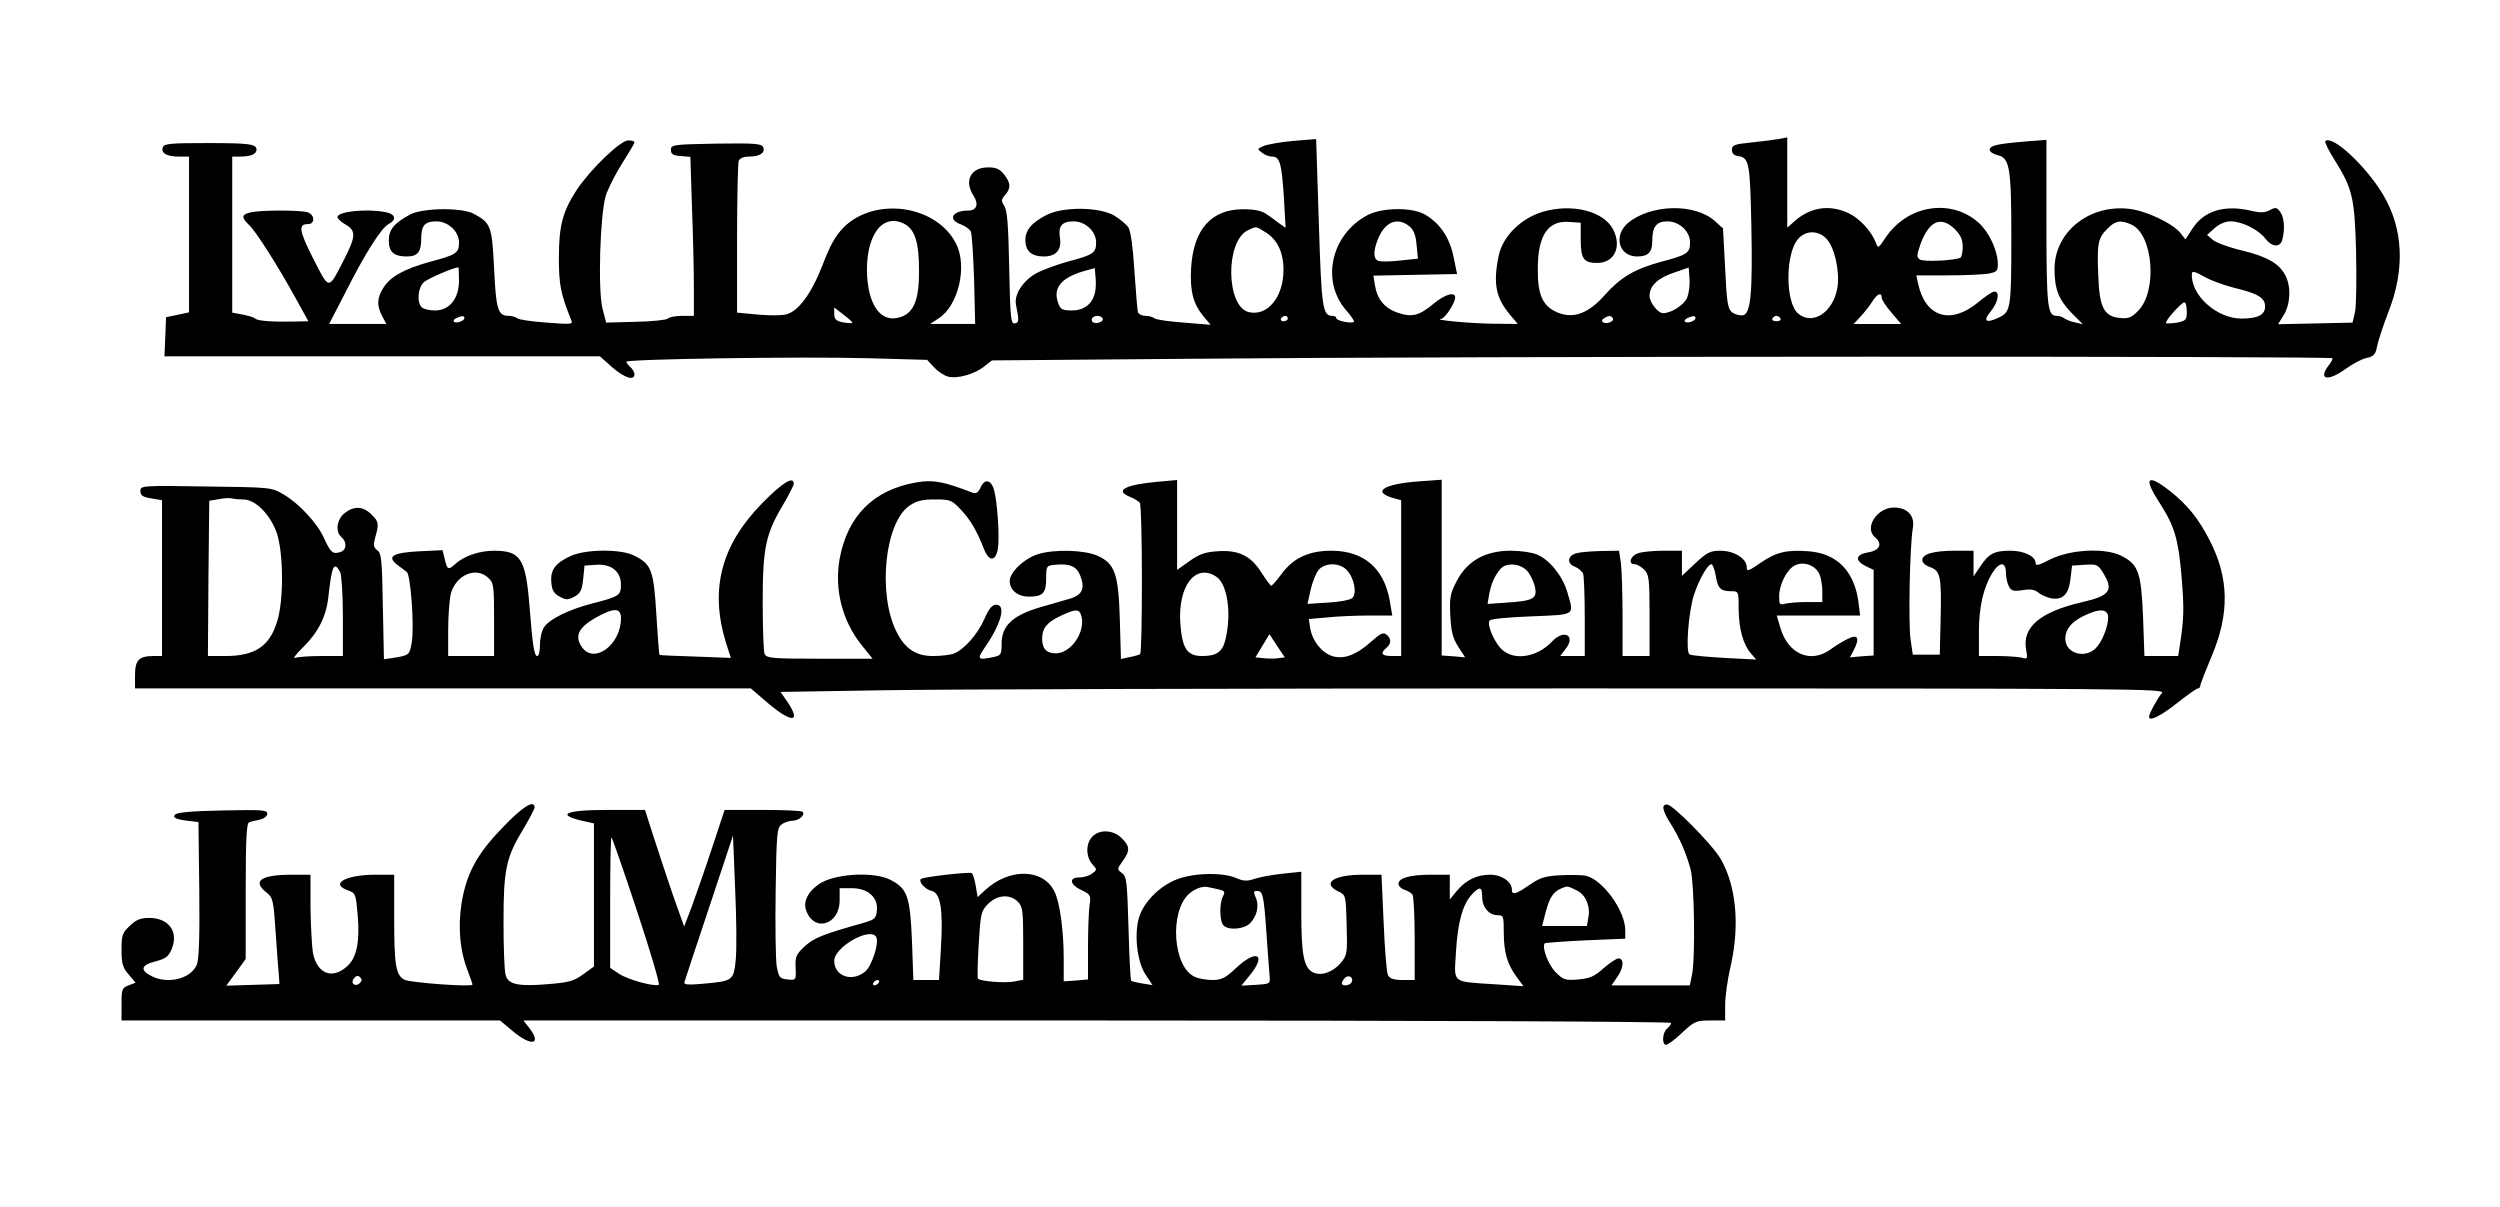 <?xml version="1.0" encoding="UTF-8" standalone="yes"?>
<svg version="1.0" xmlns="http://www.w3.org/2000/svg" width="694pt" height="335pt" viewBox="0 0 926 447" preserveAspectRatio="xMidYMid meet">
  <g transform="translate(0,447) scale(0.1,-0.1)" fill="#000000" stroke="none">
    <path d="M4790 3948 c-47 -4 -96 -13 -110 -19 -24 -10 -24 -11 -5 -25 10 -8
26 -14 36 -14 29 0 36 -23 44 -144 l7 -120 -24 17 c-13 10 -34 25 -47 34 -17
12 -44 18 -86 18 -118 0 -184 -74 -193 -216 -5 -87 7 -134 46 -181 l26 -31
-99 8 c-55 4 -104 11 -109 16 -6 5 -20 9 -33 9 -13 0 -25 6 -28 13 -2 6 -8 75
-13 152 -5 85 -14 149 -22 162 -8 12 -32 32 -54 45 -56 32 -191 33 -251 1 -56
-29 -78 -57 -77 -95 1 -39 24 -58 68 -58 46 0 67 25 60 69 -7 44 7 61 51 61
43 0 83 -37 83 -78 0 -39 -10 -46 -105 -71 -43 -12 -97 -32 -118 -44 -48 -27
-81 -78 -74 -115 12 -60 12 -66 -4 -70 -15 -3 -17 19 -21 205 -3 157 -7 213
-18 230 -12 19 -12 24 3 41 22 25 21 44 -4 76 -16 20 -29 26 -59 26 -65 0 -90
-50 -54 -105 20 -31 12 -55 -20 -55 -59 0 -77 -34 -27 -51 16 -6 33 -18 37
-27 4 -9 9 -90 12 -179 l4 -163 -83 0 -84 0 32 21 c73 47 107 193 64 277 -73
143 -301 175 -417 59 -30 -31 -50 -67 -77 -138 -42 -108 -91 -174 -137 -184
-17 -4 -64 -4 -105 0 l-75 7 0 273 c0 151 3 280 6 289 4 10 18 16 38 16 40 0
61 14 53 34 -6 14 -27 16 -174 14 -160 -3 -168 -4 -168 -23 0 -16 8 -21 36
-23 l36 -3 6 -187 c4 -103 7 -235 7 -294 l0 -108 -43 0 c-24 0 -47 -4 -53 -10
-5 -5 -59 -11 -119 -12 l-110 -3 -13 50 c-18 67 -10 349 12 421 9 27 36 81 61
120 24 38 45 72 45 77 0 4 -10 7 -23 7 -29 0 -139 -106 -190 -182 -53 -81 -67
-133 -67 -254 0 -100 7 -133 45 -228 8 -18 4 -18 -91 -11 -54 4 -103 11 -108
16 -6 5 -20 9 -32 9 -40 0 -47 24 -54 176 -8 157 -12 168 -75 202 -44 24 -188
22 -235 -2 -60 -32 -80 -56 -80 -97 0 -43 19 -59 67 -59 40 0 53 17 53 65 0
50 13 65 57 65 43 0 83 -38 83 -78 0 -39 -10 -46 -105 -71 -98 -27 -150 -56
-175 -97 -24 -38 -25 -65 -5 -104 l16 -30 -106 0 -106 0 61 118 c73 145 132
237 159 252 31 16 26 37 -10 44 -70 14 -179 3 -179 -18 0 -6 14 -19 30 -28 39
-22 38 -43 -4 -126 -61 -119 -55 -119 -116 0 -53 105 -56 128 -19 128 27 0 25
36 -3 44 -30 8 -167 8 -207 0 -37 -8 -39 -19 -8 -48 25 -23 110 -157 176 -278
l43 -78 -49 -1 c-83 -2 -138 2 -148 11 -5 5 -27 11 -47 15 l-38 7 0 289 0 289
29 0 c39 0 61 9 61 25 0 22 -26 25 -186 25 -133 0 -156 -2 -161 -16 -8 -21 14
-34 60 -34 l37 0 0 -289 0 -288 -42 -9 -43 -9 -3 -73 -3 -72 807 0 806 0 45
-40 c46 -40 83 -52 83 -26 0 7 -7 19 -15 26 -8 7 -15 16 -15 20 0 10 652 20
899 13 l215 -6 26 -28 c14 -15 37 -30 51 -34 35 -9 99 9 135 38 l28 22 731 6
c1051 10 4235 10 4235 2 0 -5 -7 -17 -15 -27 -40 -53 -2 -60 64 -12 25 18 60
37 77 40 27 6 33 13 39 44 4 20 23 78 42 127 62 158 55 308 -20 434 -64 107
-189 223 -214 198 -3 -3 12 -34 34 -69 67 -107 75 -141 80 -343 2 -99 1 -198
-4 -220 l-9 -40 -138 -3 -138 -3 21 34 c25 41 28 105 6 147 -23 44 -66 69
-160 92 -47 11 -96 29 -108 39 l-22 19 28 25 c18 16 40 25 60 25 41 0 102 -30
128 -64 25 -32 55 -34 63 -3 10 38 7 82 -8 102 -12 17 -17 18 -38 7 -18 -10
-35 -11 -68 -3 -102 24 -177 0 -220 -67 l-25 -39 -17 22 c-29 38 -134 87 -197
92 -147 14 -271 -89 -271 -223 0 -74 15 -113 62 -162 l43 -43 -30 7 c-16 3
-34 11 -39 15 -6 5 -18 9 -28 9 -34 0 -38 33 -38 346 l0 306 -77 -6 c-107 -9
-133 -15 -133 -31 0 -7 13 -16 30 -20 44 -10 50 -48 50 -301 0 -267 -2 -279
-46 -300 -48 -23 -61 -14 -30 23 27 33 35 73 13 73 -7 0 -34 -18 -60 -40 -102
-84 -195 -55 -222 68 l-7 32 114 0 c62 0 130 3 151 6 32 6 37 10 37 34 0 51
-31 118 -70 154 -103 93 -266 67 -347 -56 -26 -39 -27 -39 -35 -17 -16 43 -61
91 -102 110 -72 33 -144 21 -203 -34 l-23 -20 0 167 0 167 -32 -6 c-18 -3 -64
-9 -103 -13 -61 -6 -70 -10 -70 -27 0 -13 8 -21 22 -23 42 -6 45 -22 50 -254
5 -256 -2 -331 -32 -336 -11 -1 -29 3 -39 11 -16 12 -20 34 -26 162 l-8 149
-30 27 c-74 67 -238 63 -322 -7 -55 -47 -34 -124 34 -124 41 0 56 15 56 58 0
52 15 72 56 72 44 0 84 -37 84 -78 0 -39 -10 -46 -105 -71 -102 -28 -151 -57
-212 -125 -60 -68 -116 -88 -175 -63 -54 23 -73 65 -72 162 0 123 38 179 115
173 l44 -3 0 -62 c0 -72 11 -87 61 -87 64 0 92 60 59 124 -35 68 -151 97 -259
66 -82 -24 -150 -91 -165 -164 -21 -102 -11 -155 43 -219 l28 -33 -94 1 c-82
1 -224 14 -190 18 14 1 52 59 52 79 0 23 -38 12 -80 -23 -53 -44 -79 -51 -131
-34 -49 16 -77 49 -86 101 l-6 37 155 3 155 3 -13 64 c-15 72 -50 123 -105
156 -48 28 -159 27 -214 -2 -134 -71 -173 -242 -80 -351 19 -21 32 -41 30 -44
-8 -8 -65 4 -65 13 0 5 -6 9 -14 9 -37 0 -41 26 -51 344 l-10 311 -85 -7z
m-1439 -308 c38 -21 53 -69 53 -170 1 -108 -18 -157 -67 -174 -69 -24 -117 34
-125 148 -9 150 55 241 139 196z m1869 -8 c16 -13 24 -32 27 -69 l5 -51 -66
-7 c-36 -4 -72 -5 -81 -1 -19 7 -19 37 0 83 26 62 72 80 115 45z m2021 -11
c21 -21 29 -39 29 -65 0 -19 -4 -37 -8 -40 -18 -11 -138 -17 -151 -7 -12 8
-12 16 3 58 32 86 76 104 127 54z m654 17 c81 -37 97 -248 24 -320 -23 -24
-36 -29 -65 -26 -61 5 -78 39 -82 159 -5 119 -1 137 34 172 29 30 50 33 89 15z
m-3208 -28 c44 -27 67 -74 67 -140 0 -101 -60 -173 -129 -156 -84 21 -87 263
-3 303 31 15 29 16 65 -7z m2077 -23 c31 -31 51 -120 42 -181 -14 -91 -91
-143 -145 -98 -49 40 -49 226 1 279 28 30 72 30 102 0z m-5064 -156 c0 -67
-35 -111 -89 -111 -20 0 -42 5 -49 12 -19 19 -14 73 8 93 15 13 104 52 128 55
1 0 2 -22 2 -49z m2355 -48 c-10 -40 -41 -63 -85 -63 -34 0 -42 4 -50 26 -21
55 8 94 92 119 l43 12 3 -35 c2 -19 1 -46 -3 -59z m2194 -16 c-11 -26 -58 -57
-89 -57 -19 0 -50 40 -50 64 0 37 30 66 90 86 l55 19 3 -41 c2 -22 -2 -54 -9
-71z m2026 37 c88 -21 115 -37 115 -69 0 -31 -26 -45 -88 -45 -92 0 -190 89
-183 168 1 9 14 5 44 -12 23 -14 74 -32 112 -42z m-1305 -37 c0 -7 16 -32 36
-55 l36 -42 -88 0 -88 0 26 28 c14 15 33 39 43 55 18 29 35 36 35 14z m1130
-51 c0 -31 -3 -34 -36 -41 -20 -3 -38 -4 -41 -2 -6 6 57 77 68 77 5 0 9 -15 9
-34z m-4943 -42 c-2 -2 -18 -1 -35 2 -25 5 -32 12 -32 31 l0 24 35 -27 c20
-15 34 -28 32 -30z m-1437 17 c0 -5 -9 -11 -20 -14 -22 -6 -28 8 -7 16 19 8
27 8 27 -2z m2364 0 c7 -11 -22 -23 -35 -15 -5 3 -7 10 -4 15 8 12 32 12 39 0z
m686 -1 c0 -5 -7 -10 -16 -10 -8 0 -12 5 -9 10 3 6 10 10 16 10 5 0 9 -4 9
-10z m1204 1 c7 -11 -22 -23 -36 -15 -6 4 -5 10 3 15 18 11 26 11 33 0z m306
0 c0 -5 -9 -11 -20 -14 -22 -6 -28 8 -7 16 19 8 27 8 27 -2z m315 -1 c3 -5 -3
-10 -15 -10 -12 0 -18 5 -15 10 3 6 10 10 15 10 5 0 12 -4 15 -10z"/>
    <path d="M2823 2606 c-152 -155 -195 -319 -134 -517 l18 -56 -131 5 c-72 2
-132 5 -133 6 -2 1 -7 69 -12 151 -10 164 -18 185 -82 217 -48 25 -179 24
-234 -1 -58 -26 -77 -52 -73 -97 2 -30 9 -42 31 -54 24 -13 30 -13 55 0 22 13
28 24 32 65 l5 50 44 3 c55 4 91 -25 91 -74 0 -39 -7 -44 -105 -69 -86 -22
-158 -57 -179 -87 -9 -12 -16 -42 -16 -65 0 -24 -4 -43 -10 -43 -11 0 -17 33
-29 187 -14 174 -33 203 -131 203 -56 0 -113 -20 -146 -51 -24 -22 -28 -19
-38 25 l-7 28 -85 -4 c-99 -5 -122 -19 -84 -49 14 -10 30 -23 37 -28 14 -12
28 -204 18 -260 -8 -47 -9 -48 -63 -57 l-40 -6 -4 195 c-3 173 -5 198 -21 209
-14 11 -15 19 -7 48 14 50 13 58 -15 85 -30 30 -64 32 -99 4 -29 -23 -35 -69
-11 -89 21 -18 19 -48 -5 -55 -27 -9 -36 -1 -59 50 -25 56 -92 129 -150 163
-46 27 -46 27 -288 30 -240 4 -243 3 -243 -17 0 -16 8 -22 40 -27 l40 -7 0
-288 0 -289 -31 0 c-54 0 -69 -15 -69 -70 l0 -50 1140 0 1141 0 64 -55 c89
-75 124 -72 71 6 l-25 36 367 6 c202 4 1357 7 2566 7 2094 0 2198 -1 2184 -17
-16 -18 -48 -77 -48 -88 0 -19 44 3 103 50 38 30 73 55 78 55 5 0 9 5 9 10 0
6 19 54 41 107 68 159 66 292 -7 433 -42 81 -82 130 -146 181 -86 67 -100 50
-38 -45 55 -86 69 -133 81 -276 9 -115 9 -148 -7 -252 l-6 -38 -62 0 -63 0 -5
143 c-7 167 -17 196 -80 228 -61 31 -191 24 -266 -14 -40 -21 -52 -24 -52 -13
0 25 -42 46 -93 46 -60 0 -80 -10 -112 -58 l-25 -37 0 48 0 47 -69 0 c-79 0
-121 -12 -121 -35 0 -9 13 -21 30 -26 38 -14 42 -36 38 -199 l-3 -125 -50 0
-50 0 -8 55 c-9 59 -3 351 8 412 9 47 -19 78 -70 78 -63 0 -111 -76 -70 -110
29 -24 18 -49 -25 -56 -48 -8 -51 -31 -7 -52 l27 -13 0 -159 0 -158 -44 -3
-44 -4 15 28 c22 44 15 59 -22 41 -16 -8 -45 -25 -64 -39 -73 -54 -157 -19
-186 78 l-14 47 154 0 155 0 -6 48 c-15 116 -79 182 -185 190 -82 6 -120 -3
-178 -43 -45 -31 -51 -33 -51 -16 0 32 -47 61 -97 61 -38 0 -50 -6 -93 -46
l-50 -47 0 47 0 46 -69 0 c-38 0 -81 -4 -95 -10 -28 -10 -36 -40 -11 -40 8 0
24 -9 35 -20 18 -18 20 -33 20 -170 l0 -150 -50 0 -50 0 0 149 c0 81 -3 169
-6 195 l-7 46 -66 -1 c-36 -1 -77 -4 -91 -8 -34 -9 -38 -38 -7 -50 13 -5 27
-17 31 -26 3 -9 6 -82 6 -161 l0 -144 -46 0 -45 0 20 26 c39 50 -5 75 -50 28
-52 -56 -134 -72 -181 -34 -31 24 -63 99 -50 112 6 6 76 12 156 15 165 7 157
1 131 91 -18 60 -66 119 -112 138 -18 8 -61 14 -97 14 -94 0 -160 -37 -199
-110 -26 -49 -28 -63 -25 -130 3 -60 9 -83 29 -115 l26 -40 -43 4 -44 3 0 325
0 326 -83 -6 c-129 -9 -177 -38 -99 -61 l32 -9 0 -288 0 -289 -35 0 c-37 0
-44 10 -20 30 19 16 19 34 1 49 -12 10 -22 5 -54 -23 -57 -52 -105 -70 -148
-56 -39 13 -73 56 -81 103 l-5 34 68 6 c38 4 108 7 155 7 l86 0 -9 53 c-21
122 -96 187 -217 187 -83 0 -141 -27 -184 -86 -18 -24 -35 -43 -38 -44 -3 0
-19 22 -36 48 -39 63 -85 86 -164 80 -46 -3 -68 -11 -104 -37 l-45 -32 0 167
0 166 -77 -7 c-118 -11 -156 -33 -96 -56 15 -6 31 -16 35 -22 10 -16 10 -554
1 -560 -5 -3 -22 -8 -39 -11 l-32 -7 -4 143 c-5 172 -18 210 -82 239 -48 22
-158 25 -219 7 -51 -15 -107 -67 -107 -100 0 -34 30 -58 71 -58 52 0 64 13 64
67 0 47 1 48 34 51 52 5 77 -5 91 -37 20 -49 10 -74 -35 -88 -22 -6 -73 -21
-114 -33 -99 -29 -141 -68 -141 -133 0 -42 -2 -45 -31 -51 -59 -12 -62 -9 -29
39 59 86 77 155 40 155 -15 0 -27 -14 -44 -53 -25 -57 -75 -113 -113 -128 -13
-5 -48 -9 -78 -9 -62 0 -103 27 -134 89 -71 141 -44 406 48 468 26 18 48 23
94 23 57 0 62 -2 96 -38 36 -38 58 -76 85 -144 19 -49 43 -49 52 -2 7 39 -1
171 -14 219 -11 39 -35 43 -50 9 -9 -19 -17 -24 -30 -19 -106 41 -145 49 -208
38 -158 -27 -255 -124 -284 -283 -20 -112 9 -229 81 -319 l41 -51 -196 0
c-178 0 -197 2 -204 18 -4 9 -7 96 -7 192 0 201 11 252 76 361 21 36 39 71 39
77 0 30 -41 5 -117 -72z m-1922 14 c46 0 102 -58 125 -127 24 -76 25 -245 1
-323 -28 -94 -82 -130 -193 -130 l-64 0 2 288 3 287 35 6 c19 4 41 5 48 3 8
-2 27 -4 43 -4z m5838 -276 c6 -14 11 -43 11 -64 l0 -40 -57 0 c-32 0 -68 -3
-80 -6 -21 -6 -23 -3 -23 27 0 44 29 101 59 115 32 16 75 0 90 -32z m-1750 14
c27 -29 38 -86 20 -103 -8 -7 -47 -15 -90 -17 l-76 -5 12 54 c7 30 21 63 30
73 25 27 78 26 104 -2z m672 -8 c10 -14 22 -39 25 -57 8 -40 -8 -49 -104 -55
l-72 -5 6 36 c8 41 20 68 42 94 23 26 80 19 103 -13z m694 -12 c8 -48 18 -58
58 -58 27 0 27 -1 27 -67 1 -74 17 -132 47 -165 l18 -21 -118 6 c-65 4 -123 9
-129 13 -15 9 -4 156 16 219 18 56 51 115 65 115 5 0 12 -19 16 -42z m1075 11
c0 -17 5 -40 11 -51 9 -17 17 -19 51 -14 30 5 45 2 58 -9 9 -8 30 -17 46 -21
44 -8 67 14 73 72 l6 49 47 3 c44 3 49 1 68 -30 40 -65 26 -85 -80 -109 -154
-36 -221 -93 -205 -176 6 -34 5 -35 -17 -29 -13 3 -53 6 -90 6 l-68 0 0 88 c0
93 16 165 50 220 26 42 50 42 50 1z m-6170 2 c5 -11 10 -84 10 -165 l0 -146
-79 0 c-44 0 -88 -3 -98 -7 -10 -4 4 15 30 40 55 54 85 113 93 184 13 119 21
136 44 94z m548 -21 c21 -19 22 -30 22 -155 l0 -135 -85 0 -85 0 0 98 c0 53 5
114 10 134 20 69 93 100 138 58z m2697 4 c41 -27 57 -133 35 -229 -11 -49 -32
-65 -87 -65 -56 0 -74 27 -81 120 -10 139 56 225 133 174z m-2205 -154 c0
-100 -102 -173 -146 -105 -26 39 -11 70 49 105 70 40 97 40 97 0z m1706 6 c14
-59 -40 -136 -95 -136 -35 0 -51 17 -51 55 1 40 18 60 71 85 57 26 67 25 75
-4z m3801 8 c8 -21 -12 -86 -38 -118 -38 -49 -119 -30 -119 28 0 37 26 67 80
90 45 20 69 20 77 0z m-3072 -162 c-14 -2 -38 -2 -55 0 l-30 3 26 43 26 43 28
-43 29 -43 -24 -3z"/>
    <path d="M1861 1404 c-96 -99 -134 -171 -152 -283 -13 -88 -5 -174 22 -243 10
-27 19 -51 19 -55 0 -10 -231 7 -252 18 -32 17 -38 54 -38 225 l0 164 -69 0
c-111 0 -171 -34 -102 -58 28 -10 29 -13 36 -94 8 -96 -4 -154 -37 -185 -56
-53 -113 -31 -129 47 -4 25 -8 100 -9 168 l0 122 -69 0 c-114 0 -148 -23 -95
-65 25 -20 27 -28 35 -150 5 -72 10 -143 12 -160 l2 -30 -99 -3 -98 -3 36 49
36 50 0 251 c0 193 3 253 13 255 6 3 24 7 40 10 15 4 27 13 27 22 0 14 -20 15
-165 12 -110 -2 -168 -7 -176 -15 -12 -12 3 -19 61 -25 l25 -3 3 -250 c2 -172
-1 -259 -9 -278 -22 -53 -108 -74 -169 -42 -43 22 -37 41 16 54 37 10 48 17
60 46 26 63 -10 114 -82 115 -33 0 -49 -6 -73 -29 -28 -26 -31 -35 -31 -89 0
-50 4 -66 26 -91 l26 -31 -26 -10 c-24 -9 -26 -14 -26 -70 l0 -60 701 0 701 0
48 -40 c69 -58 109 -49 59 14 l-20 26 2125 0 c1213 0 2126 -4 2126 -9 0 -5 -7
-14 -15 -21 -18 -15 -20 -60 -4 -60 7 0 34 20 60 45 45 42 52 45 104 45 l55 0
0 58 c0 31 9 95 20 142 35 152 21 300 -37 399 -30 52 -177 201 -198 201 -22 0
-18 -21 13 -71 33 -52 57 -107 74 -169 14 -51 18 -333 5 -392 l-8 -38 -145 0
-145 0 20 29 c25 34 28 71 6 71 -8 0 -33 -17 -56 -37 -33 -30 -50 -37 -93 -41
-48 -4 -55 -2 -84 27 -28 28 -52 94 -40 107 3 2 71 7 152 11 l146 6 0 31 c0
72 -82 186 -145 202 -14 3 -57 4 -95 2 -58 -3 -76 -9 -115 -36 -51 -35 -65
-39 -65 -17 0 29 -38 55 -80 55 -50 0 -89 -19 -124 -60 l-26 -32 0 46 0 46
-69 0 c-78 0 -121 -12 -121 -34 0 -8 10 -18 23 -22 12 -4 25 -12 29 -18 4 -6
8 -80 8 -163 l0 -153 -45 0 c-32 0 -47 5 -54 18 -5 9 -12 97 -16 195 l-8 177
-68 0 c-109 0 -155 -31 -92 -62 28 -13 28 -14 31 -124 3 -107 2 -113 -23 -142
-29 -34 -74 -49 -103 -33 -33 18 -42 66 -42 223 l0 149 -67 -7 c-38 -4 -84
-12 -105 -19 -30 -10 -42 -9 -70 3 -52 22 -164 19 -226 -8 -60 -26 -114 -81
-132 -135 -20 -61 -9 -165 22 -213 l27 -41 -37 6 c-20 3 -39 8 -42 10 -3 3 -7
90 -10 195 -5 173 -7 191 -24 204 -19 14 -19 14 2 44 28 38 28 55 -3 85 -31
32 -84 34 -110 5 -24 -26 -23 -74 1 -101 18 -20 18 -21 -1 -35 -10 -8 -31 -14
-47 -14 -40 0 -36 -27 8 -47 33 -16 35 -20 30 -53 -3 -19 -6 -90 -6 -156 l0
-122 -45 -4 -45 -3 0 85 c0 104 -15 212 -35 249 -43 85 -168 86 -257 3 l-27
-25 -7 42 c-4 23 -10 44 -15 47 -9 5 -181 -14 -188 -22 -10 -10 16 -39 40 -44
33 -8 43 -70 34 -215 l-7 -115 -48 0 -47 0 -5 143 c-7 167 -17 196 -80 228
-58 30 -193 24 -255 -10 -45 -26 -69 -67 -58 -100 27 -86 125 -59 125 34 l0
45 45 0 c60 0 98 -34 93 -83 -3 -29 -8 -33 -48 -45 -153 -43 -185 -56 -219
-87 -32 -30 -36 -38 -34 -80 2 -46 1 -46 -30 -43 -29 3 -32 7 -40 48 -4 25 -6
150 -4 279 3 214 5 235 22 247 10 8 29 14 41 14 23 0 48 22 37 33 -3 4 -70 7
-147 7 l-142 0 -47 -142 c-26 -79 -60 -176 -75 -217 l-28 -73 -42 118 c-22 66
-55 163 -72 217 l-31 97 -139 0 c-163 0 -196 -19 -77 -44 l27 -6 0 -265 0
-265 -40 -29 c-34 -25 -54 -30 -125 -36 -114 -10 -153 -2 -162 33 -5 15 -8
104 -8 197 0 195 9 239 75 347 22 37 40 72 40 77 0 31 -46 2 -119 -75z m499
-310 c49 -148 85 -270 80 -272 -20 -7 -116 20 -147 41 l-33 22 0 244 c0 134 2
242 5 239 3 -2 46 -126 95 -274z m365 -181 c-8 -75 -10 -77 -122 -87 -56 -5
-71 -3 -68 6 2 7 43 132 92 278 l88 265 8 -199 c5 -110 6 -228 2 -263z m1788
263 c23 -6 26 -9 17 -26 -14 -26 -13 -93 2 -108 19 -19 76 -14 98 8 26 26 35
66 21 96 -8 19 -8 24 4 24 23 0 26 -14 36 -158 5 -75 11 -148 12 -162 2 -24
-1 -25 -52 -28 l-53 -3 31 38 c64 78 26 99 -50 28 -40 -38 -55 -45 -88 -45
-22 0 -52 5 -66 12 -80 36 -94 239 -22 306 21 20 52 31 72 26 6 -1 22 -5 38
-8z m1329 -5 c32 -16 50 -60 41 -101 l-5 -30 -83 0 -83 0 13 51 c15 56 29 77
60 89 22 9 20 9 57 -9z m-352 -23 c0 -38 25 -68 57 -68 22 0 23 -4 23 -64 0
-73 13 -118 48 -165 l25 -34 -104 7 c-165 11 -153 1 -146 120 6 109 25 177 59
213 29 31 38 29 38 -9z m-1720 -18 c18 -18 20 -33 20 -155 l0 -134 -36 -7
c-33 -6 -122 1 -132 11 -2 2 -1 59 3 126 7 117 9 124 35 151 34 34 81 37 110
8z m-525 -130 c13 -21 -16 -110 -42 -130 -49 -39 -113 -15 -113 41 0 51 132
126 155 89z m-1912 -171 c-17 -17 -37 -1 -22 17 8 10 15 12 23 4 7 -7 7 -13
-1 -21z m3673 2 c-8 -13 -36 -15 -36 -3 0 4 5 13 12 20 14 14 34 0 24 -17z
m-1751 -1 c-3 -5 -11 -10 -16 -10 -6 0 -7 5 -4 10 3 6 11 10 16 10 6 0 7 -4 4
-10z"/>
  </g>
</svg>